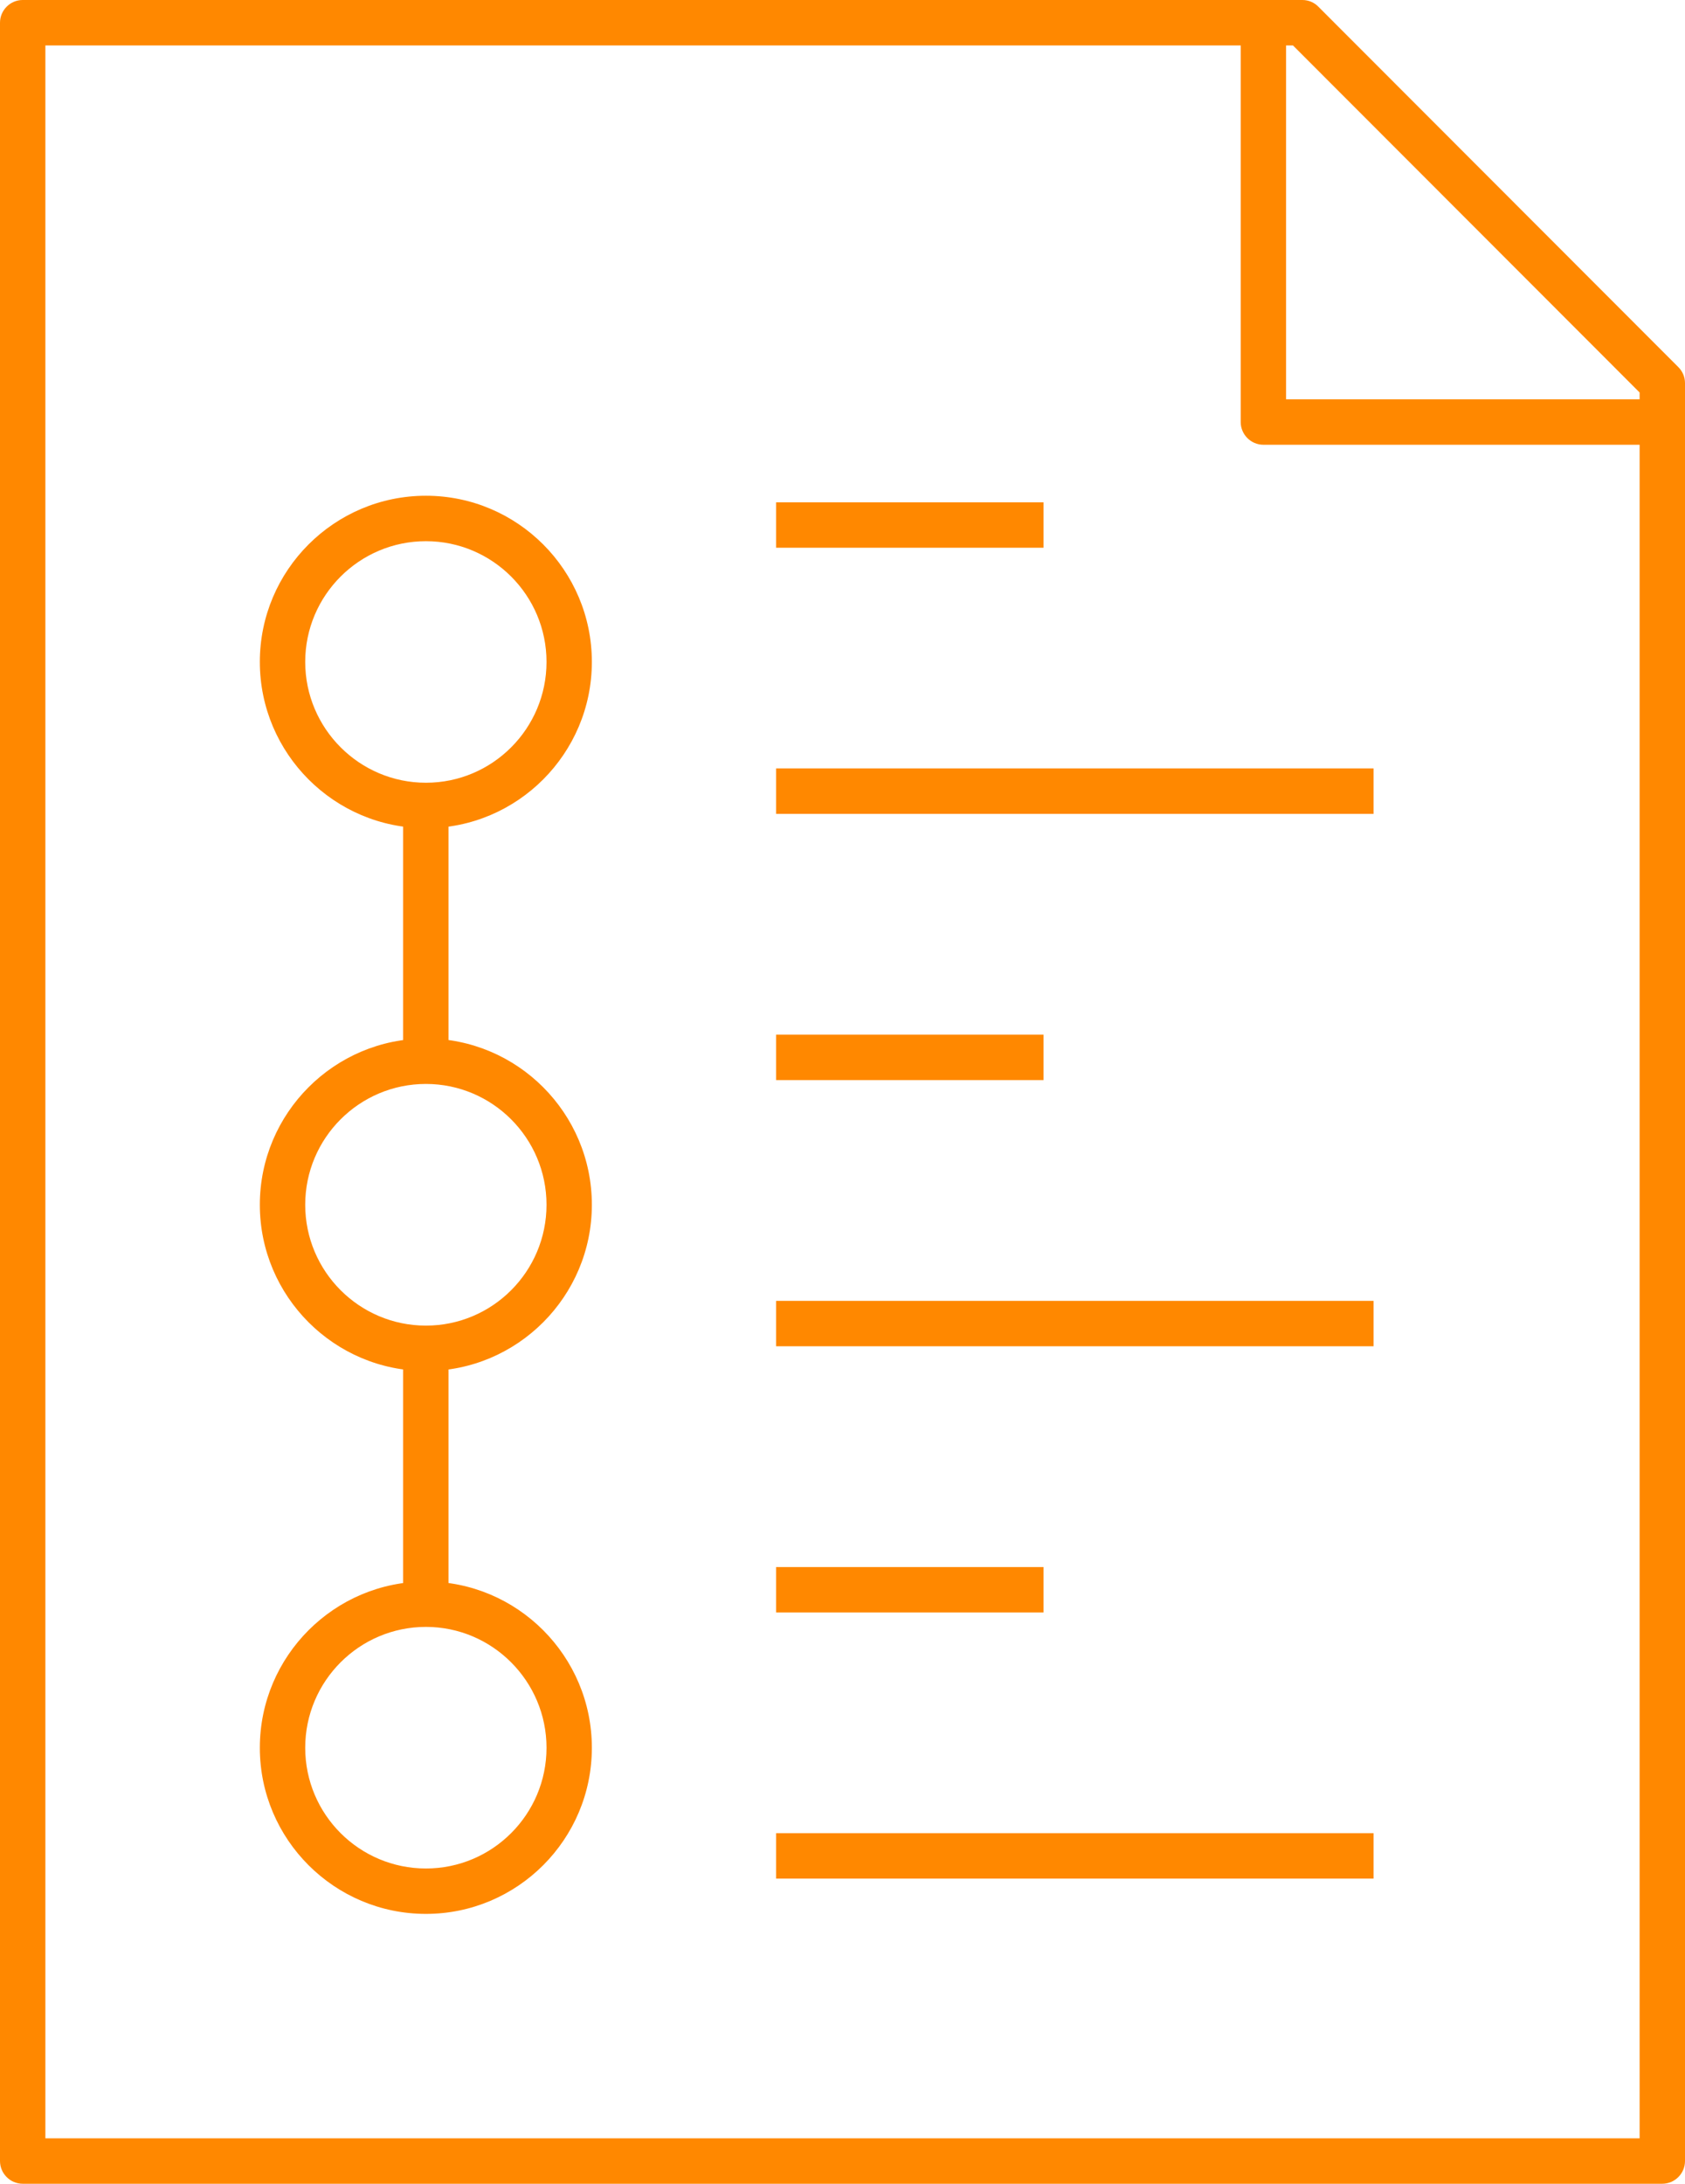 <?xml version="1.0" encoding="UTF-8"?>
<svg xmlns="http://www.w3.org/2000/svg" width="44" height="57" viewBox="0 0 44 57" fill="none">
  <g clip-path="url(#clip0_781_392)">
    <path d="M43.408 57H0.592C0.267 57 0 56.733 0 56.407V0.593C0 0.267 0.267 0 0.592 0H34.009C34.166 0 34.317 0.062 34.426 0.175L43.825 9.581C43.938 9.694 44 9.842 44 9.999V56.407C44 56.733 43.733 57 43.408 57ZM1.185 55.814H42.815V10.245L33.763 1.186H1.185V55.814Z" fill="#FF8800"></path>
    <path d="M43.406 11.609H32.991C32.665 11.609 32.398 11.342 32.398 11.016V0.593H33.583V10.423H43.406V11.609Z" fill="#FF8800"></path>
    <path d="M11.122 21.617C8.731 21.617 6.785 19.669 6.785 17.277C6.785 14.884 8.731 12.94 11.122 12.94C13.512 12.94 15.455 14.884 15.455 17.277C15.455 19.669 13.512 21.617 11.122 21.617ZM11.122 14.126C9.383 14.126 7.97 15.54 7.97 17.277C7.97 19.014 9.383 20.431 11.122 20.431C12.861 20.431 14.271 19.017 14.271 17.277C14.271 15.537 12.858 14.126 11.122 14.126Z" fill="#FF8800"></path>
    <path d="M11.122 35.786C8.731 35.786 6.785 33.839 6.785 31.447C6.785 29.054 8.731 27.107 11.122 27.107C13.512 27.107 15.455 29.054 15.455 31.447C15.455 33.839 13.512 35.786 11.122 35.786ZM11.122 28.293C9.383 28.293 7.97 29.706 7.97 31.447C7.97 33.187 9.383 34.601 11.122 34.601C12.861 34.601 14.271 33.187 14.271 31.447C14.271 29.706 12.858 28.293 11.122 28.293Z" fill="#FF8800"></path>
    <path d="M11.122 49.956C8.731 49.956 6.785 48.012 6.785 45.62C6.785 43.227 8.731 41.28 11.122 41.28C13.512 41.28 15.455 43.227 15.455 45.62C15.455 48.012 13.512 49.956 11.122 49.956ZM11.122 42.465C9.383 42.465 7.97 43.88 7.97 45.62C7.97 47.36 9.383 48.771 11.122 48.771C12.861 48.771 14.271 47.357 14.271 45.62C14.271 43.882 12.858 42.465 11.122 42.465Z" fill="#FF8800"></path>
    <path d="M11.712 20.65H10.527V27.7H11.712V20.65Z" fill="#FF8800"></path>
    <path d="M11.712 34.82H10.527V41.87H11.712V34.82Z" fill="#FF8800"></path>
    <path d="M35.867 20.057H20.266V21.243H35.867V20.057Z" fill="#FF8800"></path>
    <path d="M27.25 13.112H20.266V14.297H27.25V13.112Z" fill="#FF8800"></path>
    <path d="M35.867 33.955H20.266V35.14H35.867V33.955Z" fill="#FF8800"></path>
    <path d="M27.25 27.006H20.266V28.192H27.25V27.006Z" fill="#FF8800"></path>
    <path d="M35.867 47.849H20.266V49.035H35.867V47.849Z" fill="#FF8800"></path>
    <path d="M27.25 40.903H20.266V42.089H27.25V40.903Z" fill="#FF8800"></path>
  </g>
  <defs>
    <clipPath id="clip0_781_392">
      <rect width="44" height="57" fill="white"></rect>
    </clipPath>
  </defs>
</svg>

